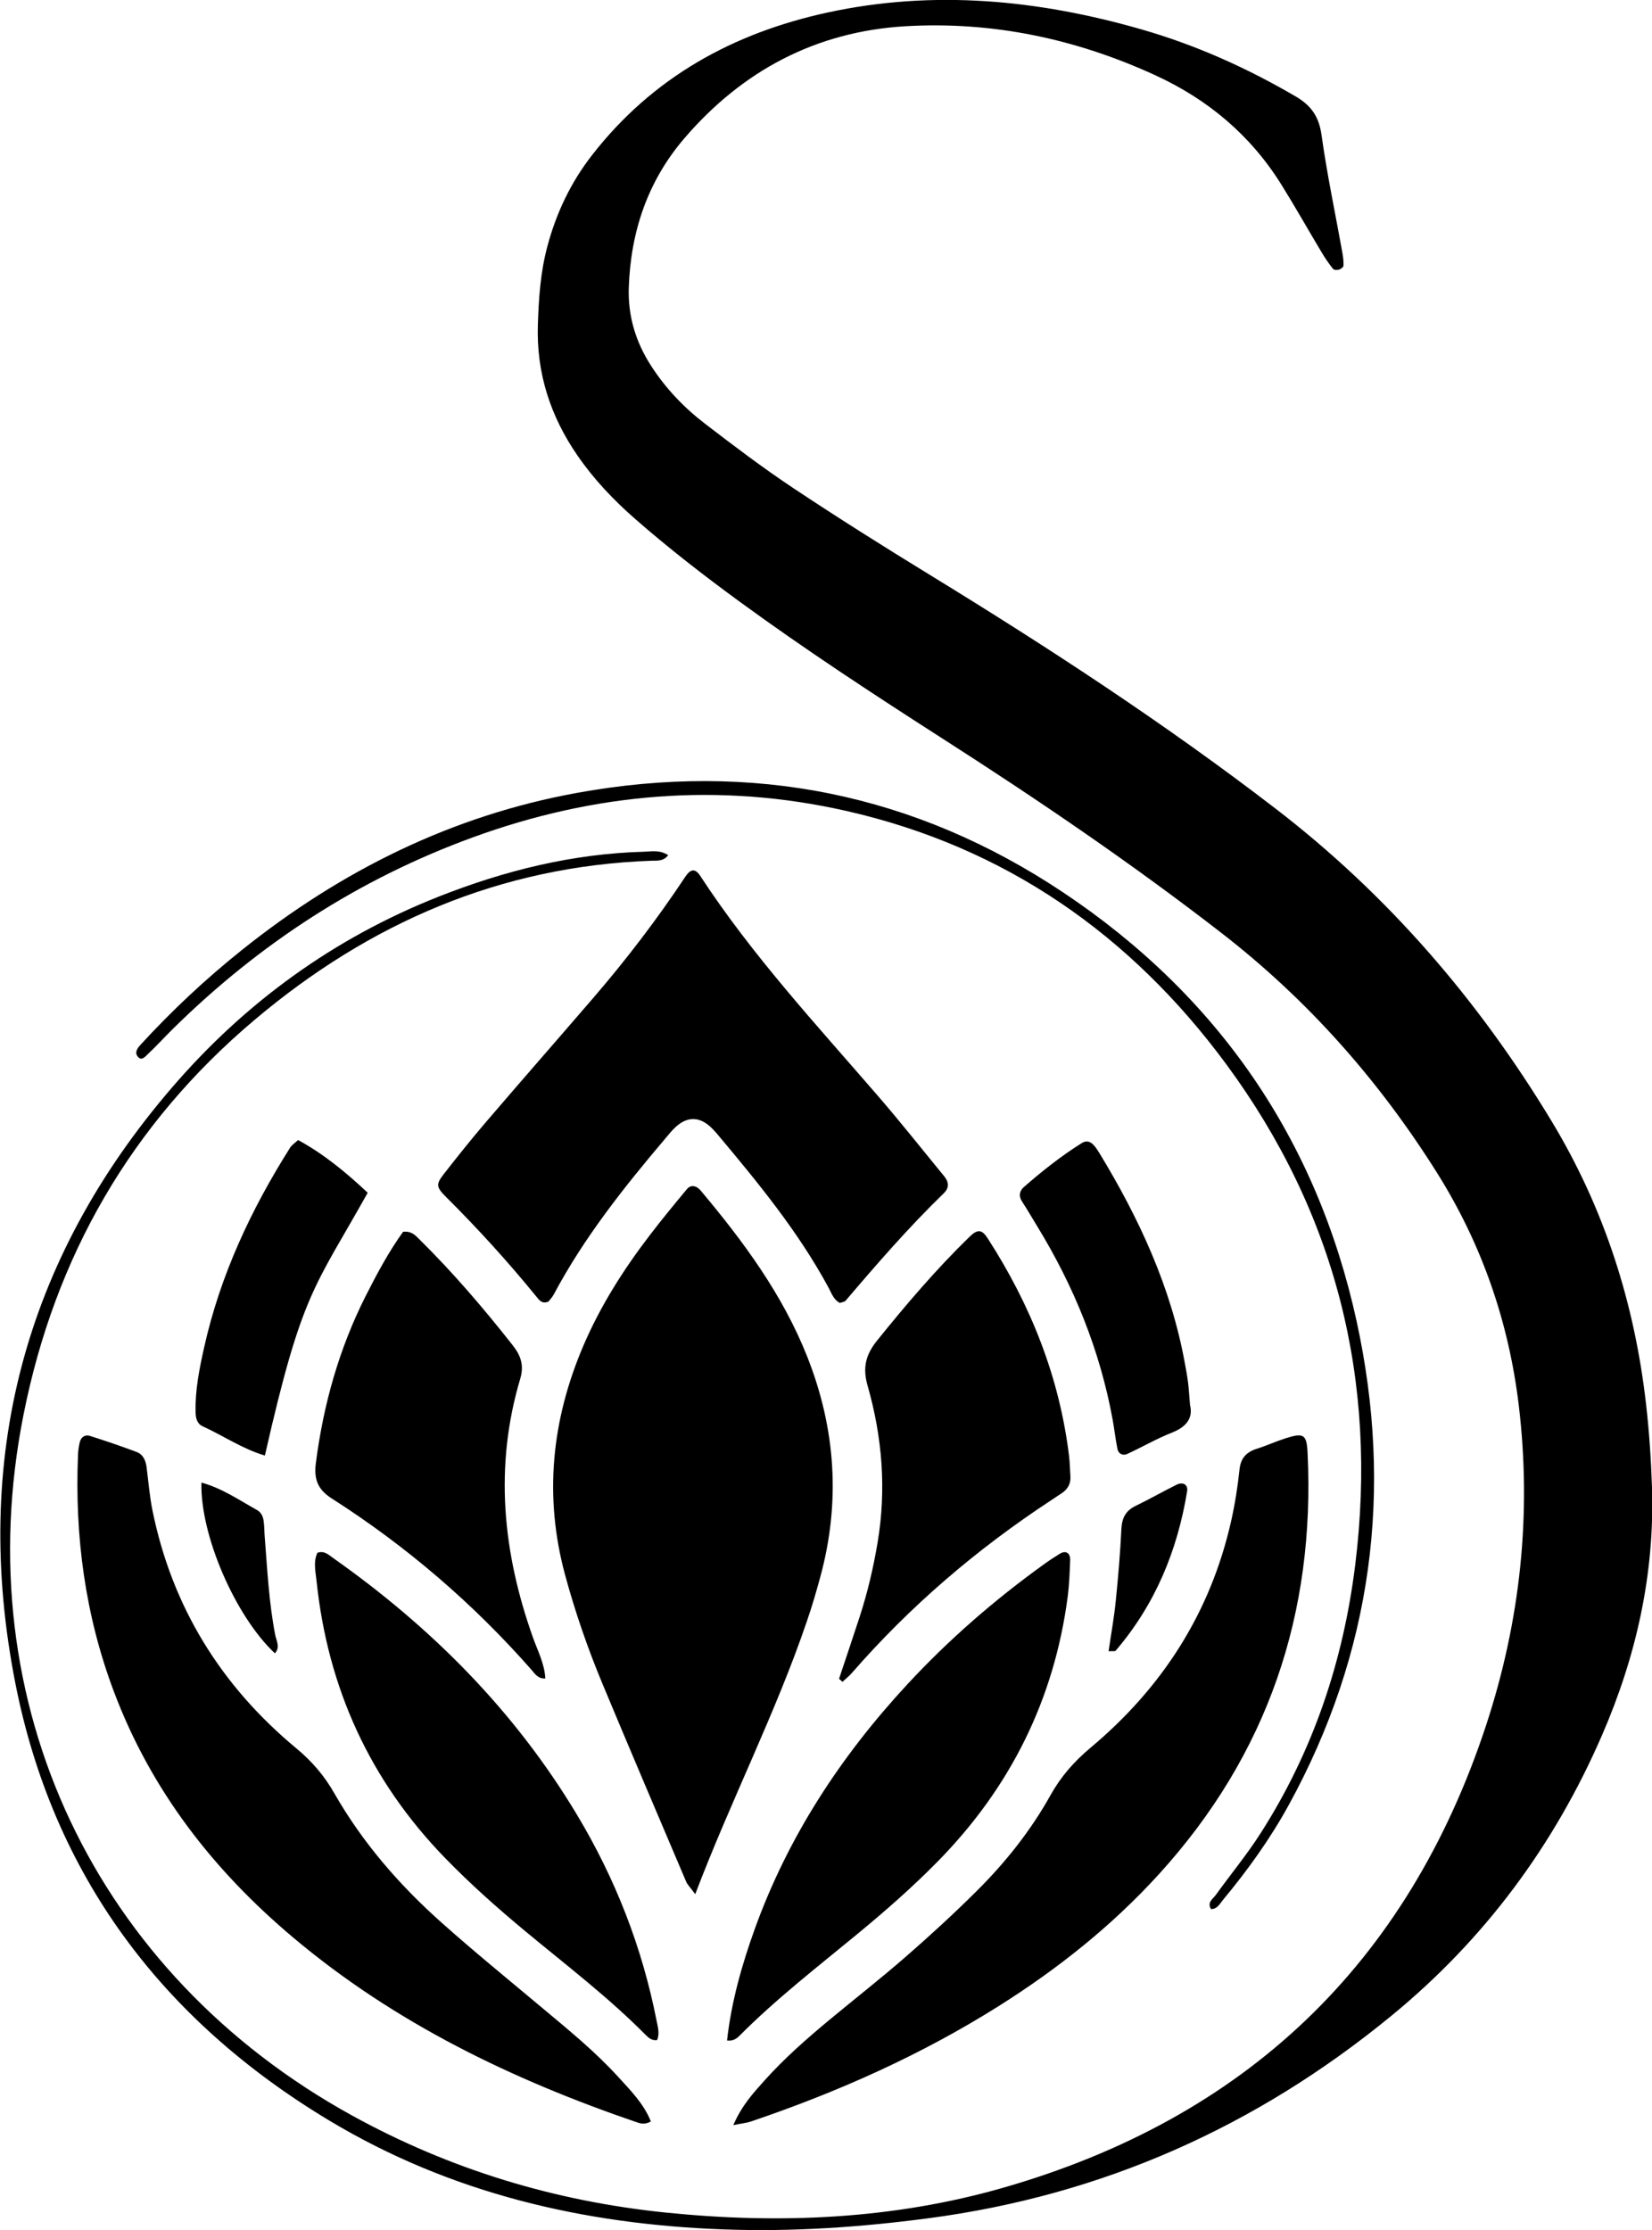 <svg viewBox="0 0 217.09 292.92" xmlns="http://www.w3.org/2000/svg" id="Layer_1">
  <path d="M87.79,112.35c-.65.8-1.42.68-2.12.7-19.92.7-37.15,8.19-52.22,20.91-16.22,13.68-26.24,31.09-30.36,51.86-7.54,37.96,9.5,73.51,43.19,92.05,12.85,7.07,26.62,11.25,41.23,12.74,15,1.53,29.9.88,44.38-3.28,31.67-9.11,53.04-29.26,63.4-60.73,4.5-13.68,6.01-27.73,4.29-42.04-1.32-10.94-4.85-21.14-10.73-30.5-7.63-12.14-16.98-22.72-28.34-31.52-11.81-9.15-24.16-17.53-36.73-25.58-9.03-5.79-18-11.66-26.66-17.99-4.68-3.42-9.26-6.97-13.63-10.79-2.85-2.49-5.44-5.21-7.59-8.33-3.57-5.16-5.42-10.85-5.22-17.16.11-3.48.34-6.95,1.25-10.33,1.17-4.39,3.08-8.41,5.89-12.01,7.94-10.19,18.52-16.02,30.95-18.71,13.92-3.01,27.65-1.68,41.23,2.22,7.14,2.05,13.85,5.06,20.27,8.81,2.07,1.21,3.07,2.69,3.4,5.11.72,5.16,1.81,10.27,2.73,15.4.1.56.17,1.13.15,1.7,0,.19-.34.46-.57.53-.24.08-.67.07-.8-.09-.54-.67-1.03-1.38-1.47-2.12-1.79-2.98-3.49-6.01-5.33-8.96-4.03-6.46-9.62-11.16-16.51-14.33-10.45-4.81-21.45-7.14-32.93-6.46-11.73.7-21.39,5.84-29.02,14.73-4.81,5.61-7.04,12.25-7.29,19.58-.13,3.72.9,7.15,2.93,10.29,1.91,2.96,4.31,5.48,7.08,7.6,3.79,2.91,7.61,5.8,11.59,8.45,5.91,3.93,11.92,7.71,17.98,11.42,15.58,9.54,30.86,19.51,45.36,30.65,14.8,11.36,26.74,25.22,36.35,41.13,6.92,11.46,10.9,23.93,12.4,37.23.41,3.61.65,7.21.77,10.83.36,11.37-2.06,22.16-6.56,32.53-6.28,14.48-15.44,26.83-27.66,36.85-17.79,14.6-38.02,23.61-60.89,26.62-8.93,1.18-17.88,1.79-26.88,1.46-18.39-.66-35.88-4.73-51.8-14.28-22.03-13.22-36.35-32.28-41.3-57.54-5.72-29.2,1.08-55.5,20.63-78.19,9.62-11.17,21.27-19.61,35.01-25.04,8.68-3.43,17.64-5.65,27.02-5.9.99-.03,2.02-.28,3.17.47Z"></path>
  <path d="M91.37,248.8c-.73-.98-1.05-1.28-1.2-1.65-3.68-8.65-7.37-17.29-10.99-25.97-1.95-4.67-3.6-9.45-4.93-14.35-2.79-10.34-1.76-20.34,2.42-30.1,2.24-5.22,5.26-9.98,8.7-14.47,1.58-2.07,3.24-4.08,4.9-6.08.4-.49.99-.52,1.52-.09.11.09.21.2.31.31,5.6,6.67,10.75,13.63,13.99,21.82,3.74,9.46,4.38,19.1,1.7,28.92-.53,1.95-1.1,3.9-1.76,5.81-4.1,12.06-9.94,23.41-14.67,35.84Z"></path>
  <path d="M110.38,171.14c-.85-.43-1.11-1.3-1.52-2.05-3.96-7.31-9.19-13.69-14.5-20.01-.37-.44-.76-.88-1.2-1.25-1.41-1.17-2.88-1.13-4.3.13-.54.48-.99,1.05-1.46,1.61-5.44,6.42-10.66,12.99-14.63,20.45-.2.37-.5.68-.69.93-.82.36-1.2-.16-1.54-.58-3.75-4.61-7.75-9-11.96-13.19-1.26-1.26-1.3-1.64-.28-2.95,1.78-2.28,3.59-4.55,5.47-6.75,4.71-5.5,9.48-10.94,14.21-16.43,4.35-5.05,8.39-10.34,12.08-15.9.7-1.06,1.31-1.09,1.95-.12,6.84,10.47,15.32,19.61,23.46,29.03,2.93,3.39,5.72,6.92,8.57,10.39.62.75.77,1.51-.02,2.28-4.58,4.44-8.76,9.25-12.89,14.1-.15.18-.49.2-.75.3Z"></path>
  <path d="M85.53,278.64c-.67.39-1.23.32-1.79.13-16.42-5.61-31.86-13.04-45.23-24.3-10.48-8.81-18.66-19.33-23.53-32.25-3.79-10.04-5.17-20.43-4.73-31.11.02-.57.1-1.15.24-1.71.16-.65.69-1,1.3-.81,2.06.65,4.11,1.35,6.14,2.11.9.33,1.23,1.16,1.34,2.07.24,1.86.39,3.75.76,5.59,2.57,12.69,9.02,23.08,18.94,31.3,2.05,1.7,3.66,3.59,4.97,5.89,3.7,6.47,8.54,12.04,14.08,16.97,4.32,3.85,8.81,7.5,13.25,11.22,3.44,2.88,6.93,5.71,9.96,9.04,1.64,1.8,3.38,3.54,4.3,5.87Z"></path>
  <path d="M96.36,279.13c1.14-2.62,2.62-4.21,4.06-5.82,2.61-2.92,5.55-5.5,8.56-8,3.34-2.77,6.77-5.45,10.04-8.3,3.16-2.75,6.26-5.59,9.24-8.55,3.82-3.78,7.17-7.98,9.79-12.68,1.37-2.45,3.1-4.42,5.25-6.22,9.39-7.85,15.73-17.66,18.46-29.67.51-2.25.88-4.55,1.12-6.85.16-1.55.91-2.32,2.3-2.76,1.24-.39,2.43-.94,3.67-1.34,2.48-.8,2.86-.56,2.98,1.89,1.02,21.11-5.25,39.65-19.55,55.35-6.18,6.79-13.31,12.44-21.06,17.32-10.22,6.43-21.17,11.3-32.58,15.16-.52.18-1.09.22-2.27.46Z"></path>
  <path d="M41.7,203.95c.93-.32,1.48.27,2.04.66,12.95,9.12,23.92,20.13,32.1,33.78,5.04,8.4,8.55,17.39,10.44,27.01.17.85.43,1.7.07,2.55-.65.1-1.08-.25-1.5-.67-4.91-4.96-10.45-9.17-15.8-13.61-3.68-3.05-7.26-6.23-10.59-9.66-9.85-10.15-15.39-22.31-16.86-36.34-.13-1.24-.45-2.53.11-3.72Z"></path>
  <path d="M95.54,268.02c.56-5.05,1.93-9.9,3.64-14.65,4.38-12.15,11.32-22.72,20.06-32.15,5.42-5.85,11.42-11.06,17.89-15.72.7-.51,1.43-.99,2.17-1.44.76-.46,1.37-.08,1.33.88-.06,1.59-.12,3.18-.32,4.76-1.78,13.51-7.53,25.07-17.07,34.78-3.35,3.41-6.94,6.55-10.62,9.58-5.24,4.32-10.62,8.48-15.43,13.31-.42.42-.87.73-1.65.64Z"></path>
  <path d="M71.66,220.46c-.98.04-1.36-.61-1.8-1.12-7.69-8.74-16.45-16.26-26.26-22.52-1.9-1.21-2.36-2.6-2.09-4.68.99-7.67,3.05-15,6.54-21.91,1.5-2.96,3.07-5.88,4.92-8.44,1.07-.12,1.57.42,2.08.93,4.44,4.37,8.48,9.09,12.33,13.98,1.07,1.36,1.5,2.64.99,4.37-3.44,11.54-2.31,22.86,1.68,34.05.62,1.73,1.51,3.41,1.61,5.33Z"></path>
  <path d="M110.26,220.5c.91-2.73,1.83-5.45,2.72-8.18,1.03-3.17,1.79-6.41,2.34-9.69,1.18-6.98.62-13.88-1.31-20.63-.69-2.4-.23-4.09,1.26-5.94,3.82-4.74,7.76-9.36,12.13-13.61,1.07-1.04,1.63-.99,2.4.21,5.65,8.76,9.43,18.22,10.69,28.62.1.86.11,1.73.17,2.6.07.95-.31,1.68-1.09,2.21-.48.32-.96.65-1.44.96-9.74,6.39-18.52,13.89-26.18,22.68-.37.43-.83.78-1.24,1.17-.15-.13-.3-.27-.45-.4Z"></path>
  <path d="M159.14,250.74c-.55-.89.26-1.33.63-1.85,1.94-2.7,4.08-5.28,5.87-8.08,6.92-10.79,10.89-22.64,12.46-35.35,2.97-24.12-2.55-46.13-16.95-65.67-12.56-17.03-29.08-28.54-49.9-33.27-16.69-3.79-33.12-2.38-49.16,3.48-14.93,5.45-27.96,13.91-39.28,25.05-1.14,1.12-2.21,2.3-3.37,3.39-.35.33-.87,1.02-1.39.27-.37-.54.05-1.09.44-1.51,4.12-4.49,8.57-8.65,13.33-12.45,13.02-10.4,27.54-17.62,44.01-20.61,23.03-4.19,44.44.11,63.89,13.08,20.32,13.56,33.33,32.43,38.55,56.3,4.85,22.18,2.09,43.51-8.92,63.57-2.45,4.46-5.41,8.57-8.66,12.48-.41.5-.73,1.19-1.56,1.18Z"></path>
  <path d="M156.38,184.53c.42,1.66-.41,2.86-2.36,3.63-2.01.79-3.9,1.89-5.87,2.8-.59.27-1.17.02-1.31-.66-.25-1.27-.4-2.57-.63-3.85-1.66-9.07-5.07-17.47-9.87-25.32-.68-1.11-1.33-2.24-2.04-3.33-.48-.74-.32-1.4.27-1.91,2.4-2.09,4.89-4.07,7.6-5.76.58-.36,1.1-.21,1.53.25.29.31.53.68.76,1.05,5.22,8.58,9.41,17.59,11.23,27.56.16.85.32,1.71.43,2.57.11.86.15,1.73.26,2.98Z"></path>
  <path d="M39.18,149.74c3.43,1.87,6.37,4.32,9.14,6.92-6.99,12.52-8.61,12.91-13.51,34.52-2.94-.87-5.46-2.6-8.19-3.85-.72-.33-.9-1.06-.92-1.83-.07-2.92.51-5.78,1.14-8.59,2.11-9.43,6.15-18.05,11.29-26.18.22-.35.61-.59,1.04-.99Z"></path>
  <path d="M36.12,217.15c-5.19-4.86-9.83-15.51-9.65-22.42,2.72.74,4.95,2.3,7.3,3.6.55.31.79.84.87,1.41.11.71.09,1.43.15,2.15.34,4.3.55,8.61,1.38,12.87.15.75.69,1.61-.05,2.39Z"></path>
  <path d="M145.68,216.88c.34-2.34.73-4.45.94-6.58.32-3.15.59-6.3.74-9.46.07-1.46.56-2.42,1.89-3.06,1.81-.87,3.56-1.88,5.36-2.77.86-.42,1.53,0,1.39.86-1.28,7.82-4.21,14.9-9.41,20.96-.06.07-.27.02-.91.05Z"></path>
</svg>